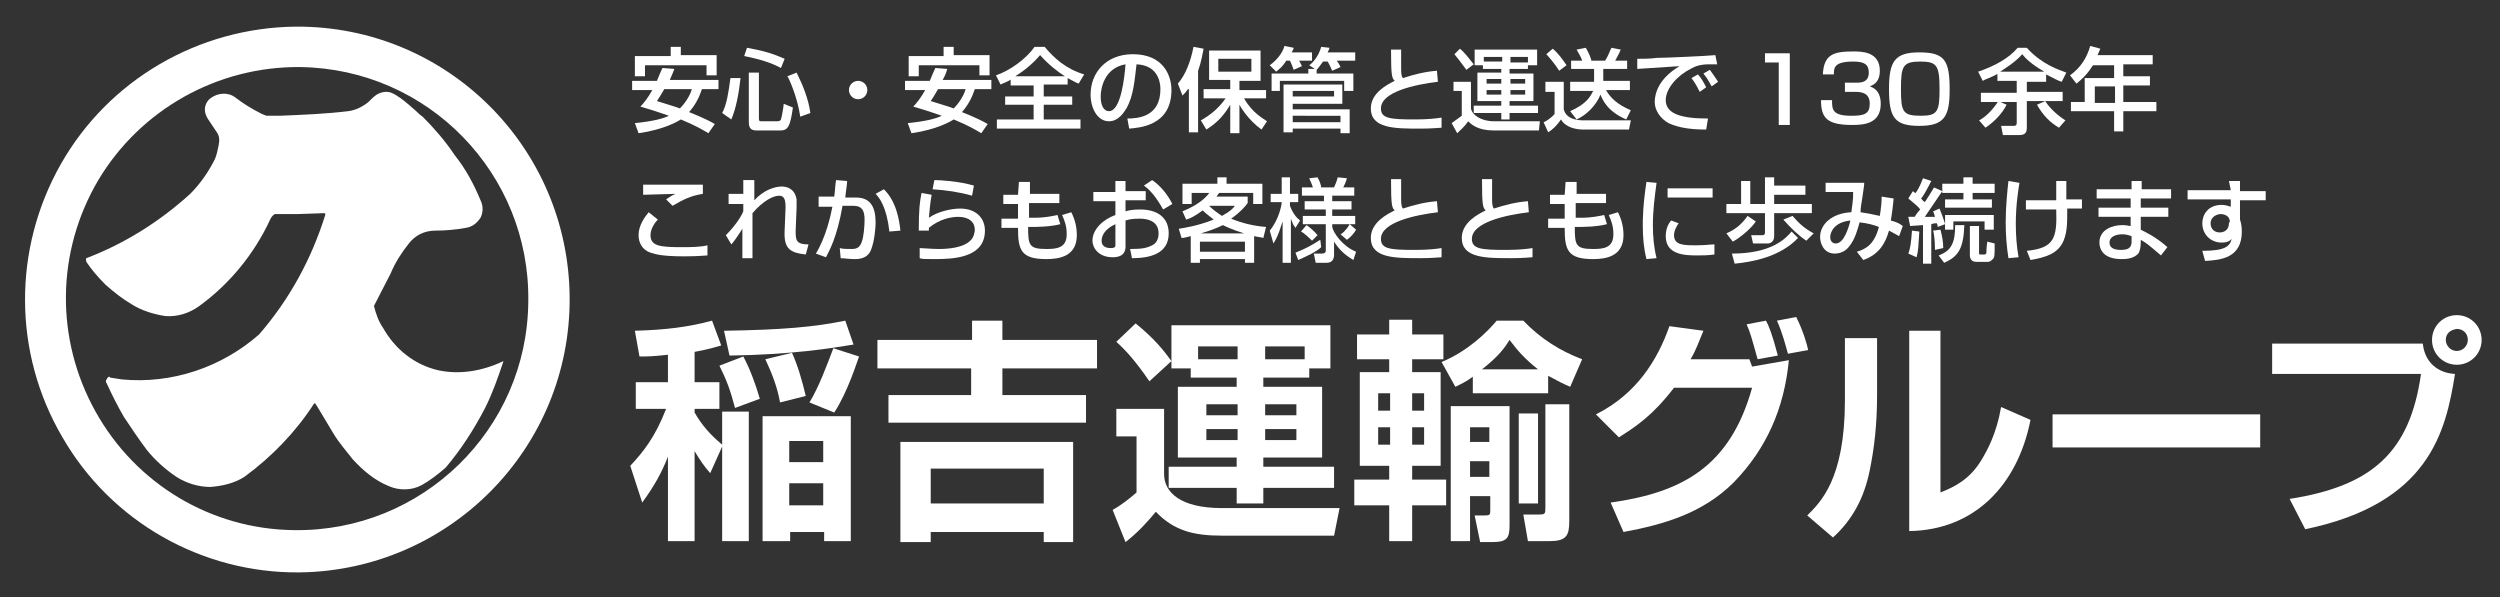 <?xml version="1.0" encoding="utf-8"?>
<!-- Generator: Adobe Illustrator 15.1.0, SVG Export Plug-In . SVG Version: 6.00 Build 0)  -->
<!DOCTYPE svg PUBLIC "-//W3C//DTD SVG 1.1//EN" "http://www.w3.org/Graphics/SVG/1.1/DTD/svg11.dtd">
<svg version="1.1" id="レイヤー_1" xmlns="http://www.w3.org/2000/svg" xmlns:xlink="http://www.w3.org/1999/xlink" x="0px"
	 y="0px" width="272.1px" height="65px" viewBox="0 0 272.1 65" enable-background="new 0 0 272.1 65" xml:space="preserve">
<rect x="0" y="0" width="272.1" height="65" fill="#333333" stroke="none"/>
<g>
	<path fill="#FFFFFF" d="M32.2,2.9C21.6,3,11.8,8.7,6.6,17.9c-5.2,9.2-5.2,20.5,0.2,29.7C12.1,56.8,22,62.4,32.6,62.3
		C48.9,62.1,62.1,48.8,62,32.4C61.9,16,48.6,2.8,32.2,2.9z M32,57.7c-9-0.101-17.2-5-21.601-12.9C6,36.9,6.1,27.4,10.7,19.6
		c4.6-7.7,13-12.4,22-12.3c13.899,0.2,25,11.6,24.8,25.5C57.4,46.8,45.9,57.9,32,57.7z"/>
	<path fill="#FFFFFF" d="M47.7,40.3c-2.601-0.6-4.7-2.3-6-4.6c-0.5-0.7-0.801-1.601-1-2.4l1.8-3.5c0.5-1.2,1.2-2.3,2-3.3
		c0.7-0.9,1.7-1.4,2.899-1.4c1.101,0,2.2-0.1,3.301-0.3c0.699-0.1,1.199-0.5,1.6-1.1c0.3-0.6,0.3-1.3,0-1.9
		c-0.7-1.7-1.6-3.4-2.8-4.9c-1-1.5-2.2-2.9-3.5-4.2l0,0c-0.3-0.2-0.5-0.4-0.7-0.6l-0.8-0.7c-0.601-0.5-1.2-1-1.9-1.3
		c-0.5-0.2-1.1-0.1-1.6,0.2c-0.3,0.2-0.601,0.5-0.9,0.8l0,0c-0.6,0.5-1.399,0.9-2.2,1c-2.5,0.3-5,0.4-7.5,0.5H30.2H29l-0.5-0.2
		c-1-0.5-2-1.1-2.9-1.8c-0.8-0.6-1.899-0.5-2.7,0.1c-0.399,0.3-0.6,0.8-0.6,1.2c0,0.5,0.2,0.9,0.5,1.3l0.8,1.2
		c0.3,0.4,0.3,0.9,0.2,1.4l0,0c-0.1,0.5-0.2,1-0.4,1.5C22.7,18.7,21.8,20,20.7,21.1c-3.301,3-7.101,5.4-11.301,7
		c-0.1,0.1,0,0.3,0,0.4C10,29.4,10.7,30.2,11.5,31c0.899,0.8,1.8,1.5,2.8,2.1c1.1,0.7,2.4,1.101,3.7,1.301
		c1.3,0.1,2.6-0.301,3.7-1.101c3.3-2.4,6-5.7,7.699-9.4c0.101-0.2,0.2-0.4,0.5-0.6h2.5l2.9-0.1c0,0,0.1,0,0.1,0.1v0.1
		c-1.5,4.8-3.899,9.2-7.199,13C24.1,40,18.7,41.8,13.3,41.3L12,41.1l0,0L11.9,41c-0.1,0-0.199,0.1-0.3,0.3c-0.1,0.101-0.1,0.3,0,0.4
		c0.601,1.3,1.2,2.5,1.9,3.7C14.3,46.6,15.1,47.8,16,49c0.899,1.1,2,2.1,3.2,2.9C20.3,52.6,21.6,53,22.9,53
		c1.301-0.1,2.601-0.4,3.7-1.1c3-2.2,5.601-4.9,7.601-8h0.1l0.2,0.3l0,0l1.8,3c0.6,1,1.4,1.899,2.1,2.8c1.101,1.2,2.4,2.3,3.9,2.9
		c1.1,0.5,2.5,0.5,3.6-0.101c0.9-0.5,1.801-1.2,2.601-1.899l0,0c1.7-2,3.1-4.2,4.3-6.5c0.8-1.601,1.4-3.301,2-5.101
		C52.5,40.4,50,40.8,47.7,40.3z"/>
</g>
<g>
	<g>
		<path fill="#FFFFFF" d="M72.8,38.6c-1.8,0.2-2.3,0.2-3.2,0.2L69.1,36c3.4-0.1,5.8-0.4,8.4-1.1l1,2.699c-0.7,0.2-1.3,0.4-2.9,0.7
			v3.3h2.7v2.9h-2.7v0.4c0.8,1.399,1.7,2.399,3,3.5V44.8h2.9V58.9h-2.9V48.6l-1.3,2.9c-0.7-0.8-1.1-1.4-1.7-2.4V58.9H72.7v-9.2
			c-0.7,1.8-1.5,3.2-2.801,5l-1.3-4c1.4-1.5,2.7-3.101,3.9-6.2h-3.3v-2.9h3.5v-3H72.8z M80.9,38.8c0.7,1.3,1.301,2.9,1.801,4.601
			l-2.7,1c-0.5-1.9-0.9-3-1.7-4.601L80.9,38.8z M78.8,36c6.3-0.1,9.8-0.4,13.2-1.1l0.899,2.6c-2.399,0.4-6.699,1.1-13.5,1.2L78.8,36
			z M92.6,45.3V58.9H89.7v-1H86v1h-3V45.3H92.6z M86.2,38.4c0.6,1.3,1.1,3,1.5,4.699L84.9,43.8c-0.3-1.7-0.899-3.2-1.6-4.7
			L86.2,38.4z M85.9,48v2.3h3.7V48H85.9z M85.9,52.6V55h3.7v-2.4H85.9z M93.5,38.8c-0.2,0.5-1.2,3.8-2.7,6.101L88.1,43.8
			c1-1.6,2-4.3,2.601-5.899L93.5,38.8z"/>
		<path fill="#FFFFFF" d="M105.7,43v-2.9H95.5V37h10.3v-2.1h3.3V37h10.3v3.1h-10.3V43h9.101v3H96.7v-3H105.7z M116.8,48.1V59h-3.2
			v-1.1h-12.3V59H98V48.1H116.8z M101.3,51v3.8h12.3V51H101.3z"/>
		<path fill="#FFFFFF" d="M121.5,44.5h5.2v7.1c0,2,1.8,3.7,6.3,3.7h12.8l-0.6,3H133c-3,0-5.2-0.5-7.2-2.6c-0.9,1.1-2,2.3-3.3,3.3
			l-1.4-3.5c0.9-0.5,1.8-1.2,2.601-1.9v-6.1h-2.2V44.5z M123.6,35.2c2.101,1.7,3.101,3,3.9,4.1l-2.4,2.2c-1.5-2.2-2.6-3.4-3.6-4.3
			L123.6,35.2z M129.7,40.1h-2.2V35.4h17.3V40.1h-2.3v1h-5v1h6.399v7.7H137.5v1h7.7v2.3h-7.7v1.7h-2.9v-1.7H127.2v-2.3h7.399v-1
			H128.2v-7.7h6.399v-1h-5v-1H129.7z M134.7,39.1V37.7H130.4V39.1H134.7z M131.3,44v1.2h3.4V44H131.3z M131.3,46.7v1.2h3.4v-1.2
			H131.3z M137.7,39.1h4.3V37.7h-4.3V39.1z M137.7,44v1.2h3.399V44H137.7z M137.7,46.7v1.2h3.399v-1.2H137.7z"/>
		<path fill="#FFFFFF" d="M147.7,36.4h3.5V34.8h2.5V36.4h3.399V39.1H153.7v1.4h3.1v10.2h-3.1v1.5h3.699V55H153.7v3.9h-2.5V55H147.4
			v-2.8h3.801v-1.5H148V40.5h3.2v-1.4h-3.5V36.4z M150,42.8v1.9h1.3v-1.9H150z M150,46.5v1.9h1.3v-1.9H150z M153.7,42.8v1.9h1.3
			v-1.9H153.7z M153.7,46.5v1.9h1.3v-1.9H153.7z M170.9,42.1c-0.699-0.3-1.3-0.6-2.399-1.199V42.8h-8.2V41c-0.8,0.6-1.3,0.8-1.9,1.1
			l-1.5-2.699c2.9-1.2,5-3.301,6-4.5h2.9c1.8,1.899,4,3.3,6.4,4.199L170.9,42.1z M164.3,44.2v13c0,1.399-0.3,1.8-1.9,1.8h-1.3
			l-0.6-2.9h1.1c0.601,0,0.601-0.1,0.601-0.6V54H160v4.9H157.9V44.2H164.3z M160,46.5v1.6h2.1v-1.6H160z M160,50.2v1.7h2.1v-1.7H160
			z M167.4,40.2c-1.399-1.101-2.199-2-3.1-3.2c-0.5,0.8-1.1,1.7-3,3.2H167.4z M165.3,45h2.1v9.8h-2.1V45z M168.3,44h2.5v12.7
			c0,1.6-0.3,2.2-2.2,2.2h-2.3l-0.5-2.9h1.7c0.7,0,0.7-0.1,0.7-0.8V44H168.3z"/>
		<path fill="#FFFFFF" d="M173.7,45.1c4.399-2.199,6.699-5.899,8-9.6L185.4,36c-0.5,1.2-0.8,2.1-1.399,3.1h6.399L190.7,39.9l4-0.7
			c-0.5,5.2-2.4,9.6-6,13.3c-3.4,3.4-7.7,4.6-12,5.4l-1.4-3.2c7.8-1.101,13-3.9,15.4-12.5h-8.5c-2.301,3-4.101,4.2-6,5.399
			L173.7,45.1z M191.3,39.1c-0.7-2.5-0.8-2.899-1.2-3.8L192.2,34.9c0.3,0.5,0.699,1.5,1.3,3.8L191.3,39.1z M194.6,38.5
			c-0.2-0.7-0.6-2.3-1.2-3.6l2.101-0.4c0.8,1.6,1.2,3.1,1.3,3.6L194.6,38.5z"/>
		<path fill="#FFFFFF" d="M204.3,43.1c0,3-0.3,5.7-0.8,8.101c-0.601,3-1.9,5.399-4,7.3l-2.8-2.4c1.399-1.399,4.1-3.899,4.1-12.5
			v-6.8h3.5V43.1z M211.2,53.6c1.5-0.6,3.199-1.399,4.5-3.6c0.6-1,1.6-2.8,2.1-5.7l3.2,1.4c-1.4,7.1-6.101,12-13.2,12.1V36h3.4V53.6
			z"/>
		<path fill="#FFFFFF" d="M246,45.1V48.7H223.4V45.1H246z"/>
		<path fill="#FFFFFF" d="M263.7,37.4c0.199,2,1.6,3.199,3.5,3.3C266.2,47,264.4,54.8,250.9,57.6l-1.699-3.3
			c9-1.399,13.1-5.1,14.3-13.6h-16.2v-3.3H263.7z M270.1,37c0,1.5-1.2,2.7-2.7,2.7S264.7,38.5,264.7,37s1.199-2.7,2.699-2.7
			S270.1,35.5,270.1,37z M266.2,37c0,0.6,0.5,1.2,1.199,1.2c0.7,0,1.2-0.601,1.2-1.2c0-0.7-0.5-1.2-1.2-1.2
			C266.7,35.9,266.2,36.3,266.2,37z"/>
	</g>
</g>
<g>
	<path fill="#FFFFFF" d="M73.4,7.5C73.3,7.8,73.2,8,72.9,8.7H78.2v1H76.4C76.1,10.6,75.7,11.4,75,12.2c1.5,0.6,2.3,1,2.8,1.3l-0.7,1
		c-0.5-0.3-1.3-0.8-3-1.5c-0.3,0.2-1.8,1.1-4.6,1.5l-0.4-1.1c2-0.2,3.101-0.5,3.7-0.8c-0.6-0.2-1.4-0.5-3.1-1
		c0.3-0.3,0.8-0.9,1.3-1.8h-2.2v-1h2.7c0.3-0.7,0.399-1,0.6-1.4L73.4,7.5z M69.1,6.1H73v-1h1.1V6H78v2.2H76.9V7.1H70.2v1.2H69.1V6.1
		z M72.3,9.7c-0.4,0.7-0.6,1-0.8,1.3c0.899,0.3,1.7,0.5,2.5,0.8c0.8-0.8,1.2-1.7,1.3-2.1H72.3z"/>
	<path fill="#FFFFFF" d="M80.6,8.5c-0.2,1.8-0.5,3.3-1,4.5l-1-0.7c0.5-0.9,0.7-2.3,0.9-3.8H80.6z M81.3,5.2c1.6,0.3,2.5,0.5,4.1,1.2
		L85,7.4c-0.601-0.3-1.5-0.8-4-1.3L81.3,5.2z M81.5,7.9h1.1v5c0,0.3,0.101,0.3,0.3,0.3h1.7c0.101,0,0.3,0,0.4-0.2
		c0.1-0.3,0.3-1.5,0.3-1.7l1,0.4c-0.3,2.2-0.6,2.5-1.4,2.5h-2.5c-0.5,0-0.899-0.1-0.899-0.9V7.9z M86.7,7.9
		c0.699,1.4,1.3,2.9,1.5,4.4L87.1,12.7c-0.3-2.1-1.2-4.1-1.399-4.4L86.7,7.9z"/>
	<path fill="#FFFFFF" d="M94.4,9.8c0,0.6-0.5,1-1,1c-0.6,0-1-0.5-1-1c0-0.6,0.5-1,1-1S94.4,9.2,94.4,9.8z"/>
	<path fill="#FFFFFF" d="M103.1,7.5C103,7.8,103,8,102.6,8.7h5.3v1h-1.8c-0.3,0.9-0.7,1.7-1.399,2.5c1.5,0.6,2.3,1,2.8,1.3l-0.7,1
		c-0.5-0.3-1.3-0.8-3-1.5c-0.3,0.2-1.8,1.1-4.6,1.5l-0.4-1.1c2-0.2,3.1-0.5,3.7-0.8c-0.601-0.2-1.4-0.5-3.101-1
		c0.301-0.3,0.801-0.9,1.301-1.8h-2.2v-1h2.7c0.3-0.7,0.399-1,0.6-1.4L103.1,7.5z M98.9,6.1h3.801v-1h1.1V6h3.9v2.2H106.6V7.1H100
		v1.2H98.9V6.1z M102.1,9.7c-0.399,0.7-0.6,1-0.8,1.3c0.9,0.3,1.7,0.5,2.5,0.8c0.8-0.8,1.2-1.7,1.3-2.1H102.1z"/>
	<path fill="#FFFFFF" d="M110.1,8.6c-0.399,0.3-0.8,0.4-1.2,0.6l-0.5-1c1.5-0.5,3.301-1.8,4.2-3.1h1.101c1,1.2,2.3,2.4,4.3,3
		l-0.601,1c-0.3-0.1-0.6-0.3-1.199-0.6v0.7H113.6v1.3h3.101v0.9H113.6V13h4v1h-9.1v-1h4v-1.6H109.4v-0.9h3.101V9.3H110V8.6H110.1z
		 M115.9,8.3C115.1,7.8,114.1,7,113.2,6c-0.5,0.6-1.4,1.5-2.7,2.3H115.9z"/>
	<path fill="#FFFFFF" d="M122.7,12.9c1.199,0,3.6-0.2,3.6-3.2c0-0.8-0.3-2.6-2.6-2.7c-0.2,1.6-0.301,3.4-1.101,4.8
		c-0.2,0.3-0.8,1.4-1.899,1.4c-1.301,0-2-1.5-2-2.9c0-2.4,1.699-4.4,4.6-4.4c3.3,0,4.2,2.3,4.2,3.9c0,3.9-3.5,4.1-4.601,4.2
		L122.7,12.9z M119.8,10.5c0,1.1,0.4,1.6,0.9,1.6c1.3,0,1.699-3.7,1.8-5.1C120.2,7.4,119.8,9.6,119.8,10.5z"/>
	<path fill="#FFFFFF" d="M129.3,9.7c-0.2,0.3-0.3,0.4-0.6,0.7l-0.5-1.3c0.8-0.9,1.399-2.4,1.699-4L131,5.3
		c-0.101,0.4-0.2,1.3-0.601,2.4v6.7h-1V9.7H129.3z M130.7,13.1c1.1-0.6,2-1.4,2.699-2.4H131v-1h2.899v-1h-2.3V5.5h5.601v3.3H134.9v1
		h2.9v0.9h-2.4c0.9,1.6,2.101,2.2,2.5,2.5l-0.6,0.9c-1.5-1.1-2.3-2.5-2.4-2.7v3.1h-1v-3.1c-0.6,1-1.3,1.9-2.6,2.7L130.7,13.1z
		 M132.6,6.4v1.4h3.601V6.4H132.6z"/>
	<path fill="#FFFFFF" d="M140,6.6c-0.5,0.8-0.9,1-1.101,1.2L138.2,7.1c0.699-0.5,1.399-1.3,1.6-2.1l1,0.2c0,0.2-0.1,0.2-0.2,0.5h2.2
		v0.9h-1.4c0.101,0.2,0.2,0.4,0.301,0.6l-0.9,0.4c-0.1-0.3-0.3-0.8-0.4-1H140z M143.1,7.5l-0.6-0.4c0.3-0.2,1-0.9,1.3-2l0.9,0.1
		c0,0.1-0.101,0.3-0.2,0.5h3v0.9h-2c0.1,0.2,0.3,0.4,0.399,0.7L145,7.7c-0.101-0.2-0.3-0.7-0.5-1H144c-0.3,0.4-0.5,0.7-0.7,0.9V8h4
		v1.9h-1V8.8h-7v1.1h-0.9V8h4V7.5H143.1z M139.7,9.2h6.399v2.1H140.7v0.6h6.199v2.6h-1V14H140.7v0.4h-1V9.2z M140.7,10.5h4.5V9.9
		h-4.5V10.5z M140.7,13.3h5.199v-0.7H140.7V13.3z"/>
	<path fill="#FFFFFF" d="M152.5,5.5c0,0.3,0,0.9,0,2.1c0,0.6,0.1,0.8,0.2,0.9c1.199-0.4,2.399-0.7,3.699-0.8l0.101,1.2
		c-2.5,0.3-6.2,1.1-6.2,2.9c0,1.1,1,1.2,3.7,1.2c1.399,0,2.3-0.1,2.899-0.2v1.1c-0.3,0-0.899,0.1-2.3,0.1c-2.8,0-5.399,0-5.399-2.2
		c0-1.7,1.8-2.6,2.6-3c-0.3-0.3-0.4-0.5-0.4-3.4h1.101V5.5z"/>
	<path fill="#FFFFFF" d="M158.2,8.9h1.899v2.9c0.101,0.7,1.101,1.4,2.5,1.4h5l-0.1,1h-4.9c-1.7,0-2.399-0.6-2.8-1
		c-0.4,0.6-0.9,1-1.2,1.3l-0.6-1.1c0.3-0.2,0.8-0.6,1.1-0.8V9.9H158.2V8.9z M158.9,5.3c0.601,0.5,1,1.1,1.5,1.7l-0.8,0.6
		c-0.5-0.7-0.899-1.2-1.3-1.7L158.9,5.3z M160.5,5.4h6.8v1.7h-1v0.4h-2V8h2.6v3h-2.6v0.5h3.1v0.8h-3.1V13h-0.9v-0.7h-3v-0.8h3V11
		h-2.6V7.9h2.6V7.5h-2V7.1H160.5V5.4L160.5,5.4z M161.5,6.7h2V6.2h-2V6.7z M161.8,8.6v0.5h1.6V8.6H161.8z M161.8,9.8v0.5h1.6V9.8
		H161.8z M166.3,6.2h-1.9v0.6h1.9V6.2z M164.4,8.6v0.5H166V8.6H164.4z M164.4,9.8v0.5H166V9.8H164.4z"/>
	<path fill="#FFFFFF" d="M168.2,8.9h2v3c0.3,1.2,1.8,1.2,2.199,1.2h5.101l-0.2,1h-5c-0.7,0-1.9-0.2-2.4-1.1
		c-0.399,0.6-0.899,1.1-1.399,1.4l-0.5-1.1c0.1,0,0.8-0.4,1.2-0.9V10h-1V8.9L168.2,8.9z M169,5.3c0.6,0.5,1.1,1.2,1.5,1.8l-0.8,0.6
		c-0.5-0.8-1.2-1.6-1.4-1.8L169,5.3z M173.5,8.8V7.5H171V6.6h1.2c-0.101-0.4-0.4-0.8-0.601-1.2l1-0.2c0.3,0.5,0.601,1.2,0.601,1.4
		h1.5c0.399-0.6,0.6-1.3,0.699-1.4l1,0.2c-0.199,0.5-0.5,1-0.6,1.2h1.3v0.9h-2.6v1.3h2.899v1h-2.6c0.5,0.9,1.3,1.6,2.7,2.2l-0.5,1
		c-2.101-0.9-2.601-2.2-2.8-2.7c-0.5,1.2-1.5,2.2-2.601,2.7l-0.7-0.9c1.801-0.8,2.2-1.6,2.5-2.2h-2.5v-1h2.601V8.8z"/>
	<path fill="#FFFFFF" d="M186.9,7C186.7,7,186.5,7,186,7c-0.9,0-1.5,0.2-2,0.5c-1.4,0.7-2.7,2.1-2.7,3.4c0,1.5,1.7,2,4.6,2
		l-0.199,1.2c-2.101,0-3.2-0.3-4.101-0.7c-0.899-0.5-1.5-1.4-1.5-2.3c0-1,0.5-2.6,2.7-3.9c-1.5,0.1-3.1,0.2-4.6,0.3V6.4
		c0.699,0,1.399,0,2.1-0.1c0.9,0,5.4-0.2,6.4-0.3L186.9,7z M185,10c-0.4-0.8-0.601-1.1-0.9-1.5l0.7-0.4c0.3,0.3,0.6,0.8,0.9,1.4
		L185,10z M186.3,9.4c-0.5-0.9-0.6-1-0.9-1.4l0.7-0.4c0.3,0.4,0.7,1,0.9,1.3L186.3,9.4z"/>
	<path fill="#FFFFFF" d="M194.8,5.8v7.8h-1.2V6.8h-1.5v-1H194.8z"/>
	<path fill="#FFFFFF" d="M199.4,10.9c0,1,0,1.7,2.101,1.7c1.399,0,2-0.2,2-1.3c0-0.5-0.101-1.3-1.5-1.3h-1.2V9h1.2
		c0.5,0,1.399,0,1.399-1.1c0-0.9-0.5-1.2-1.699-1.2c-2.101,0-2.101,0.7-2.101,1.4h-1.2c0.101-2.2,1.2-2.5,3.301-2.5
		c0.899,0,2.899,0,2.899,2.1c0,1.4-0.899,1.6-1.1,1.7c0.3,0.1,1.2,0.4,1.2,1.9c0,2.2-1.9,2.3-3.101,2.3c-2.8,0-3.399-0.8-3.399-2.7
		H199.4z"/>
	<path fill="#FFFFFF" d="M212.2,9.8c0,2.9-0.601,3.9-3.301,3.9c-2.699,0-3.3-0.9-3.3-4c0-3,0.601-4,3.3-4
		C211.7,5.7,212.2,6.6,212.2,9.8z M206.9,9.7c0,2.5,0.2,2.9,2.2,2.9c1.8,0,2-0.5,2-2.9c0-2.6-0.3-3-2.1-3
		C207.1,6.7,206.9,7.2,206.9,9.7z"/>
	<path fill="#FFFFFF" d="M217.5,8c-0.9,0.5-1.4,0.6-1.7,0.8l-0.5-1c1.8-0.6,3.4-1.5,4.3-2.6h1c1.601,1.8,3.5,2.4,4.3,2.7l-0.5,1
		C224,8.8,223.5,8.5,222.7,8.1v0.8H220.6V10h3.9v1h-3.9v2.8c0,0.4,0,0.9-0.8,0.9H218l-0.2-1h1.4c0.199,0,0.3-0.1,0.3-0.3v-2.3h-3.9
		v-1h3.9V8.8H217.4V8H217.5z M218.4,11.4c-0.5,1-1.399,1.9-2.3,2.5l-0.7-0.8C216.2,12.7,217,11.8,217.5,11L218.4,11.4z M222.5,7.8
		c-1.4-0.8-2.101-1.5-2.4-1.9c-0.8,0.9-1.8,1.5-2.399,1.9H222.5z M224.1,13.9c-1-0.6-1.7-1.3-2.399-2.5L222.6,11
		c0.5,0.8,1.4,1.6,2.2,2.1L224.1,13.9z"/>
	<path fill="#FFFFFF" d="M227.8,7.1c-0.7,1.1-1.3,1.6-1.8,2l-0.7-0.9c1.1-0.8,1.8-1.8,2.2-3.2l1.1,0.3c-0.1,0.2-0.2,0.5-0.3,0.7h6v1
		h-3.2v1.3h2.9v1h-2.9v1.8h3.601v1H231.1v2.2h-1v-2.2h-4.7v-1h1.5V8.5h3.2V7.1H227.8z M228,9.4v1.8h2.2V9.4H228z"/>
	<path fill="#FFFFFF" d="M71.6,23.9c-0.2,0.2-0.8,0.9-0.8,1.7c0,1.2,1.1,1.3,3.4,1.3c0.899,0,2,0,2.8-0.2v1.1
		c-0.3,0-0.9,0.1-2.5,0.1c-2.3,0-3.101-0.2-3.7-0.4c-0.9-0.3-1.3-1.1-1.3-1.9c0-1.1,0.7-2,1.1-2.5L71.6,23.9z M76.5,21.1
		c-1.3,0.2-2.101,0.6-3.3,1.3l-0.7-0.7c0.3-0.2,0.399-0.3,1-0.6c-0.4,0-3.2,0.1-3.5,0.1v-1.1c0.3,0,0.399,0,1,0c0.8,0,4.6,0,5.5,0
		V21.1z"/>
	<path fill="#FFFFFF" d="M82.1,19.7c0,0.1,0,0.3,0,2.1c1-1.1,2.2-1.5,3-1.5c0.5,0,1.4,0.2,1.601,1.4c0,0.3,0,0.8,0,0.9L86.6,25.1
		c0,1,0,1.5,1.4,1.5l-0.3,1.1c-1.7-0.2-2.4-0.6-2.301-2.6l0.101-2.5c0-0.8-0.101-1.3-0.7-1.3s-1.7,0.5-2.9,1.9c0,0.6,0,1.2,0,2.1
		c0,1.2,0,2.2,0,2.8h-1.1c0-0.2,0-2.8,0-3.2c-0.5,0.8-1,1.5-1.2,1.7l-0.6-1c1.1-1.1,1.7-2.1,1.899-2.6v-0.8h-1.6v-1.1h1.6
		c0-0.1,0-1.4,0-1.5h1.2V19.7z"/>
	<path fill="#FFFFFF" d="M92.2,19.7c0,0.4-0.101,0.8-0.2,1.8h1.2c2,0,2.1,1.8,2.1,2.8c0,0.4-0.1,1.9-0.5,2.9s-1.4,1-1.8,1
		c-0.5,0-1.2-0.1-1.5-0.1L91.4,27c0.301,0.1,0.801,0.1,1.301,0.1c0.6,0,0.899-0.2,1.1-0.8c0.2-0.5,0.3-1.7,0.3-2.4
		c0-1-0.3-1.5-1.2-1.5H91.7c-0.601,3.5-1.5,5-1.801,5.6l-1.1-0.4c1.1-1.8,1.6-4.1,1.8-5.1h-1.5v-1.1h1.7c0.1-0.7,0.1-1.3,0.2-1.8
		L92.2,19.7z M96.8,25.2c-0.3-2.7-1.1-3.7-1.5-4.1l0.9-0.5c0.5,0.5,1.5,1.6,1.8,4.5L96.8,25.2z"/>
	<path fill="#FFFFFF" d="M101.4,21.2c-0.199,1.1-0.199,1.6-0.3,2.5c1-0.7,2.5-1,3.4-1c1.8,0,2.7,1.1,2.7,2.4c0,3-3.5,3.1-5.5,3.1
		c-1,0-1.4,0-1.601-0.1V27c0.3,0,1.3,0.1,2.101,0.1c0.899,0,2.699-0.1,3.5-1c0.3-0.3,0.399-0.9,0.399-1.1c0-0.8-0.6-1.4-1.8-1.4
		c-0.7,0-2,0.2-3.2,1.2c0,0.1,0,0.2,0,0.3H100c0-2.3,0.1-3.1,0.3-4.1L101.4,21.2z M105.8,21.3c-1.4-0.4-2.8-0.6-4.3-0.7l0.2-1
		c0.5,0,2.6,0.1,4.3,0.6L105.8,21.3z"/>
	<path fill="#FFFFFF" d="M110.9,19.8h1.2v1.3h3.2v1H112v1.6h0.6c1.2,0,2-0.2,2.5-0.3l0.3,1c-1.1,0.3-2.8,0.3-3,0.3h-0.5
		c0,2,0.101,2.4,2,2.4c1.101,0,2.2-0.1,2.2-1.6c0-0.9-0.2-1.4-0.5-2.1l1-0.3c0.4,0.8,0.601,1.6,0.601,2.5c0,2.3-1.9,2.6-3.301,2.6
		c-2.8,0-3.1-1-3.1-3.4H109v-1h1.8v-1.6h-1.6v-1h1.6L110.9,19.8z"/>
	<path fill="#FFFFFF" d="M121.4,19.7h1.101v1.1h2.2v1h-2.2V23c0.3-0.1,0.8-0.2,1.6-0.2c1.9,0,3.101,0.9,3.101,2.6c0,2.2-2,2.7-4,2.7
		l-0.2-1c1.3,0,1.8-0.1,2.399-0.4c0.4-0.2,0.7-0.6,0.7-1.3c0-1.6-1.7-1.6-2.1-1.6c-0.8,0-1.2,0.1-1.5,0.2v2.8c0,0.3,0,1.2-1.4,1.2
		c-1.6,0-2.2-1.1-2.2-1.8c0-1.2,1.101-2.3,2.5-2.8v-1.5H119v-1h2.399V19.7z M121.4,24.4c-1.1,0.5-1.5,1.2-1.5,1.8
		c0,0.8,0.801,0.8,1,0.8c0.5,0,0.5-0.2,0.5-0.3V24.4z M125.4,19.6c0.9,0.6,1.7,1.6,2.2,2.6l-1,0.6c-0.8-1.4-1.399-2.1-2.1-2.6
		L125.4,19.6z"/>
	<path fill="#FFFFFF" d="M137.5,25.9c-0.3-0.1-0.601-0.1-1-0.2v2.9h-1v-0.4h-4.9v0.4h-1v-2.9c-0.399,0.1-0.7,0.2-1,0.2l-0.3-1
		c0.6-0.1,2-0.3,3.8-1c-0.5-0.4-0.899-0.7-1.2-1c-0.8,0.6-1.399,0.9-1.8,1L128.7,23c2-0.8,2.699-1.7,3-2.1l1,0.1
		c-0.2,0.2-0.2,0.3-0.301,0.4h3.4v0.7c-0.3,0.4-0.8,1-1.8,1.7c1.2,0.5,2.5,0.8,3.8,0.9L137.5,25.9z M132.5,19.3h1V20h3.899v2.2h-1
		V21H129.7v1.2h-1V20h3.8V19.3z M130.6,26.3v1.1h4.9v-1.1H130.6z M135.4,25.4c-1.3-0.4-2.1-0.8-2.3-0.9c-0.2,0.1-1,0.5-2.399,0.9
		H135.4z M131.6,22.4L131.6,22.4c0.4,0.4,0.8,0.7,1.4,1.1c0.899-0.5,1.2-0.8,1.399-1.1H131.6z"/>
	<path fill="#FFFFFF" d="M138.2,25.1c1-1.2,1.3-2.8,1.3-3.1h-1.2v-0.9h1.2v-1.8h0.899v1.8h0.9V22h-0.9v0.4
		c0.301,0.8,0.7,1.3,1.101,1.6l-0.5,0.8c-0.3-0.4-0.3-0.5-0.5-1v4.8h-0.9v-4.5c-0.1,0.2-0.399,1.5-1,2.4L138.2,25.1z M143.8,26.9
		c-0.5,0.5-1.6,1-2.5,1.4l-0.3-0.8c1-0.4,1.6-0.7,2.7-1.4L143.8,26.9z M147.3,28.3c-1-0.6-1.6-1.2-2.1-2v1.4
		c0,0.5-0.2,0.9-0.801,0.9H143.2l-0.2-1h0.899c0.2,0,0.4-0.1,0.4-0.3v-2.9h-2.5v-0.9h2.5v-0.7H142v-0.9h2.1v-0.6H141.7v-0.9h1.199
		c-0.199-0.6-0.3-0.7-0.399-1l0.899-0.1c0.301,0.5,0.4,1,0.4,1.1h1.4c0.1-0.2,0.3-0.7,0.399-1.1l1,0.1c-0.1,0.4-0.3,0.8-0.399,1
		h1.199v0.9H145v0.6h2.1v0.9H145v0.7h2.5v0.9H145v0.3c0.1,0.6,1.1,2.1,2.6,2.7L147.3,28.3z M142.8,26.2c-0.3-0.3-0.8-0.8-1.2-1
		l0.601-0.7c0.3,0.2,0.899,0.7,1.199,1.1L142.8,26.2z M147.6,25c-0.3,0.5-0.6,0.8-1,1.1l-0.7-0.6c0.101,0,0.601-0.4,1-1.1L147.6,25z
		"/>
	<path fill="#FFFFFF" d="M152.5,19.7c0,0.3,0,0.9,0,2.1c0,0.6,0.1,0.8,0.2,0.9c1.199-0.4,2.399-0.7,3.699-0.8l0.101,1.2
		c-2.5,0.3-6.2,1.1-6.2,2.9c0,1.1,1,1.2,3.7,1.2c1.399,0,2.3-0.1,2.899-0.2v1c-0.3,0-0.899,0.1-2.3,0.1c-2.8,0-5.399,0-5.399-2.2
		c0-1.7,1.8-2.6,2.6-3c-0.3-0.3-0.4-0.5-0.4-3.4h1.101V19.7z"/>
	<path fill="#FFFFFF" d="M162.4,19.7c0,0.3,0,0.9,0,2.1c0,0.6,0.101,0.8,0.2,0.9c1.2-0.4,2.4-0.7,3.7-0.8l0.1,1.2
		c-2.5,0.3-6.199,1.1-6.199,2.9c0,1.1,1,1.2,3.699,1.2c1.4,0,2.301-0.1,2.9-0.2v1c-0.3,0-0.9,0.1-2.3,0.1c-2.8,0-5.4,0-5.4-2.2
		c0-1.7,1.8-2.6,2.601-3c-0.301-0.3-0.4-0.5-0.4-3.4h1.1V19.7z"/>
	<path fill="#FFFFFF" d="M170.4,19.8h1.2v1.3h3.2v1h-3.3v1.6h0.6c1.2,0,2-0.2,2.5-0.3l0.3,1c-1.1,0.3-2.8,0.3-3,0.3h-0.5
		c0,2,0.101,2.4,2,2.4c1.101,0,2.2-0.1,2.2-1.6c0-0.9-0.2-1.4-0.5-2.1l1-0.3c0.4,0.8,0.601,1.6,0.601,2.5c0,2.3-1.9,2.6-3.301,2.6
		c-2.8,0-3.1-1-3.1-3.4h-1.8v-1h1.8v-1.6h-1.6v-1h1.6L170.4,19.8z"/>
	<path fill="#FFFFFF" d="M180.3,19.9c-0.2,1.5-0.4,3-0.4,4.6c0,1.2,0.101,2.4,0.4,3.6l-1.1,0.1c-0.301-1.2-0.4-2.4-0.4-3.7
		c0-0.5,0-2.1,0.4-4.7L180.3,19.9z M182.7,24.3c-0.2,0.3-0.5,0.8-0.5,1.3c0,1.1,1.1,1.1,2.399,1.1c1,0,1.601-0.1,2-0.1v1.1
		c-0.7,0.1-1.399,0.1-1.8,0.1c-1.3,0-3.5,0-3.5-2.1c0-0.8,0.3-1.4,0.6-1.7L182.7,24.3z M186.4,20.5v1H181.5v-1H186.4z"/>
	<path fill="#FFFFFF" d="M191.1,24.1c-0.3,0.5-1.399,1.6-2.5,2.2l-0.7-0.9c1.2-0.5,1.9-1.3,2.301-1.9L191.1,24.1z M189.5,19.7h1v2.5
		h1.6v-2.9h1v0.9h3.4v1h-3.4v1h4.101v1H193.1v2.5c0,0.6-0.399,0.8-0.7,0.8h-1.6l-0.2-0.9h1.2c0.3,0,0.3-0.2,0.3-0.3v-2.1h-4.2v-1
		h1.601V19.7L189.5,19.7z M195.7,25.9c-2,2.1-5,2.6-6.9,2.8l-0.3-1.1c4.399,0,5.899-1.7,6.5-2.4L195.7,25.9z M196.6,26.2
		c-0.899-0.6-1.8-1.5-2.5-2.3l1-0.4c0.7,0.8,1.2,1.3,2.3,1.9L196.6,26.2z"/>
	<path fill="#FFFFFF" d="M206.1,21.6c-0.1,1.2-0.2,1.7-0.3,2.4c0.7,0.2,0.9,0.3,1.3,0.6l-0.399,1.1c-0.2-0.1-0.7-0.4-1.101-0.6
		c-0.399,1.4-1.1,2.6-2.8,3.2l-0.7-0.9c1-0.3,1.9-0.8,2.4-2.7c-0.5-0.2-1.2-0.4-2.101-0.5c-0.199,0.7-0.5,1.9-1.199,2.7
		c-0.4,0.5-1,0.7-1.5,0.7c-1.2,0-1.601-1.1-1.601-1.8c0-1.4,1.3-2.6,3.4-2.7c0.1-0.8,0.2-1.2,0.2-2.2h-3v-1h4.199
		c0,0.2,0,0.3-0.199,1.6c-0.101,0.6-0.2,1.2-0.2,1.6c0.7,0.1,1.2,0.2,2.1,0.4c0-0.1,0.2-1,0.2-2.1L206.1,21.6z M199.2,25.8
		c0,0.5,0.3,0.7,0.6,0.7c0.9,0,1.4-1.7,1.6-2.5C199.5,24.2,199.2,25.4,199.2,25.8z"/>
	<path fill="#FFFFFF" d="M208.9,25.2c-0.1,1.5-0.1,2.1-0.3,2.8l-0.899-0.4c0.199-0.5,0.3-1.1,0.399-2.5L208.9,25.2z M207.7,23.6
		c0.399,0,0.5,0,0.699,0c0.101-0.2,0.4-0.6,0.601-0.8c-0.2-0.3-0.7-0.7-1.3-1.2l0.5-0.8c0.1,0.1,0.199,0.2,0.3,0.2
		c0.5-0.7,0.7-1.4,0.8-1.6l0.9,0.3c-0.4,0.8-0.9,1.7-1.101,1.9c0.2,0.3,0.3,0.3,0.4,0.4c0.399-0.6,0.7-1.1,1-1.6l0.899,0.4V20h2.301
		v-0.7h1V20h2.399v1H214.7v0.7h2.1v0.9h-5.1v-0.9h2V21H211.4v-0.2c-0.6,0.9-1.3,1.9-1.899,2.8c0.2,0,0.399,0,1.1,0
		c-0.1-0.3-0.1-0.4-0.2-0.6l0.7-0.3c0.2,0.5,0.5,1.3,0.601,1.7v-1h5.3V25h-1v-0.9h-3.4V25H211.7v-0.6l-0.801,0.3
		c0-0.1,0-0.2-0.1-0.4c-0.2,0-0.3,0-0.6,0.1v4.3h-0.9v-4.2c-0.2,0-1.2,0.1-1.4,0.1L207.7,23.6z M211.2,25c0.199,0.8,0.3,1.3,0.3,2
		l-0.9,0.2c0-1-0.1-1.8-0.2-2.1L211.2,25z M211,27.8c1.399-0.5,1.8-1.4,1.8-3.3h1c-0.1,2.5-0.6,3.4-2.2,4.1L211,27.8z M214.4,24.6h1
		v2.9c0,0.2,0,0.2,0.2,0.2h0.4c0.1,0,0.2-0.1,0.2-0.2c0-0.2,0-0.5,0.1-1.2l0.8,0.2c0,1.3,0,1.5-0.2,1.7c-0.1,0.1-0.3,0.3-0.5,0.3
		h-1.3c-0.7,0-0.7-0.6-0.7-0.8V24.6z"/>
	<path fill="#FFFFFF" d="M219.8,19.9c-0.1,0.6-0.4,2.3-0.4,4.5c0,1.2,0.101,2.5,0.301,3.6l-1.101,0.1c-0.2-1.3-0.3-2.5-0.3-3.9
		c0-1.8,0.2-3.6,0.3-4.5L219.8,19.9z M223.8,21.7c0-0.3,0-1.7,0-2h1.1c0,0.3,0,1.8,0,2h1.7v1H225c0,1.6,0,2.5-0.4,3.5
		c-0.6,1.4-1.899,1.8-3.6,2.1l-0.4-1c3-0.3,3.3-1.4,3.2-4.5h-3.3v-1h3.3V21.7z"/>
	<path fill="#FFFFFF" d="M232,20.6v-0.9h1.1v0.9h3.2v1H233v1h3v1h-3V25c0.399,0.2,1.7,0.8,2.899,1.9l-0.699,0.9
		c-1.301-1.1-1.5-1.3-2.2-1.7v0.2c0,0.7-0.101,0.9-0.2,1.2c-0.5,0.7-1.5,0.7-1.9,0.7c-2,0-2.399-1.1-2.399-1.8
		c0-1.4,1.399-1.9,2.5-1.9c0.5,0,0.7,0.1,0.899,0.1v-1h-3.5v-1h3.5v-1H228.2v-1H232z M232,25.7c-0.3-0.1-0.601-0.2-1-0.2
		c-0.601,0-1.4,0.2-1.4,0.9c0,0.7,0.7,0.8,1.3,0.8c1.101,0,1.101-0.6,1.101-1V25.7L232,25.7z"/>
	<path fill="#FFFFFF" d="M242.6,19.7h1.2v1.1h2.8v1h-2.8v2.1c0.1,0.3,0.2,0.7,0.2,1.3c0,2.9-2.3,3.1-4,3.2l-0.3-1.1
		c2.5,0,3-0.5,3.199-1.3c-0.199,0.2-0.399,0.4-1.1,0.4c-1.2,0-2.1-0.9-2.1-2.1c0-0.9,0.6-2,2.1-2c0.4,0,0.7,0.1,1,0.2v-0.8h-4.7v-1
		h4.7L242.6,19.7z M242.7,24.2c0-0.3-0.101-0.5-0.2-0.6c-0.2-0.2-0.5-0.3-0.8-0.3c-0.4,0-1.101,0.3-1.101,1c0,0.6,0.4,1,1,1
		c0.5,0,1-0.3,1-1v-0.1H242.7z"/>
</g>
</svg>
